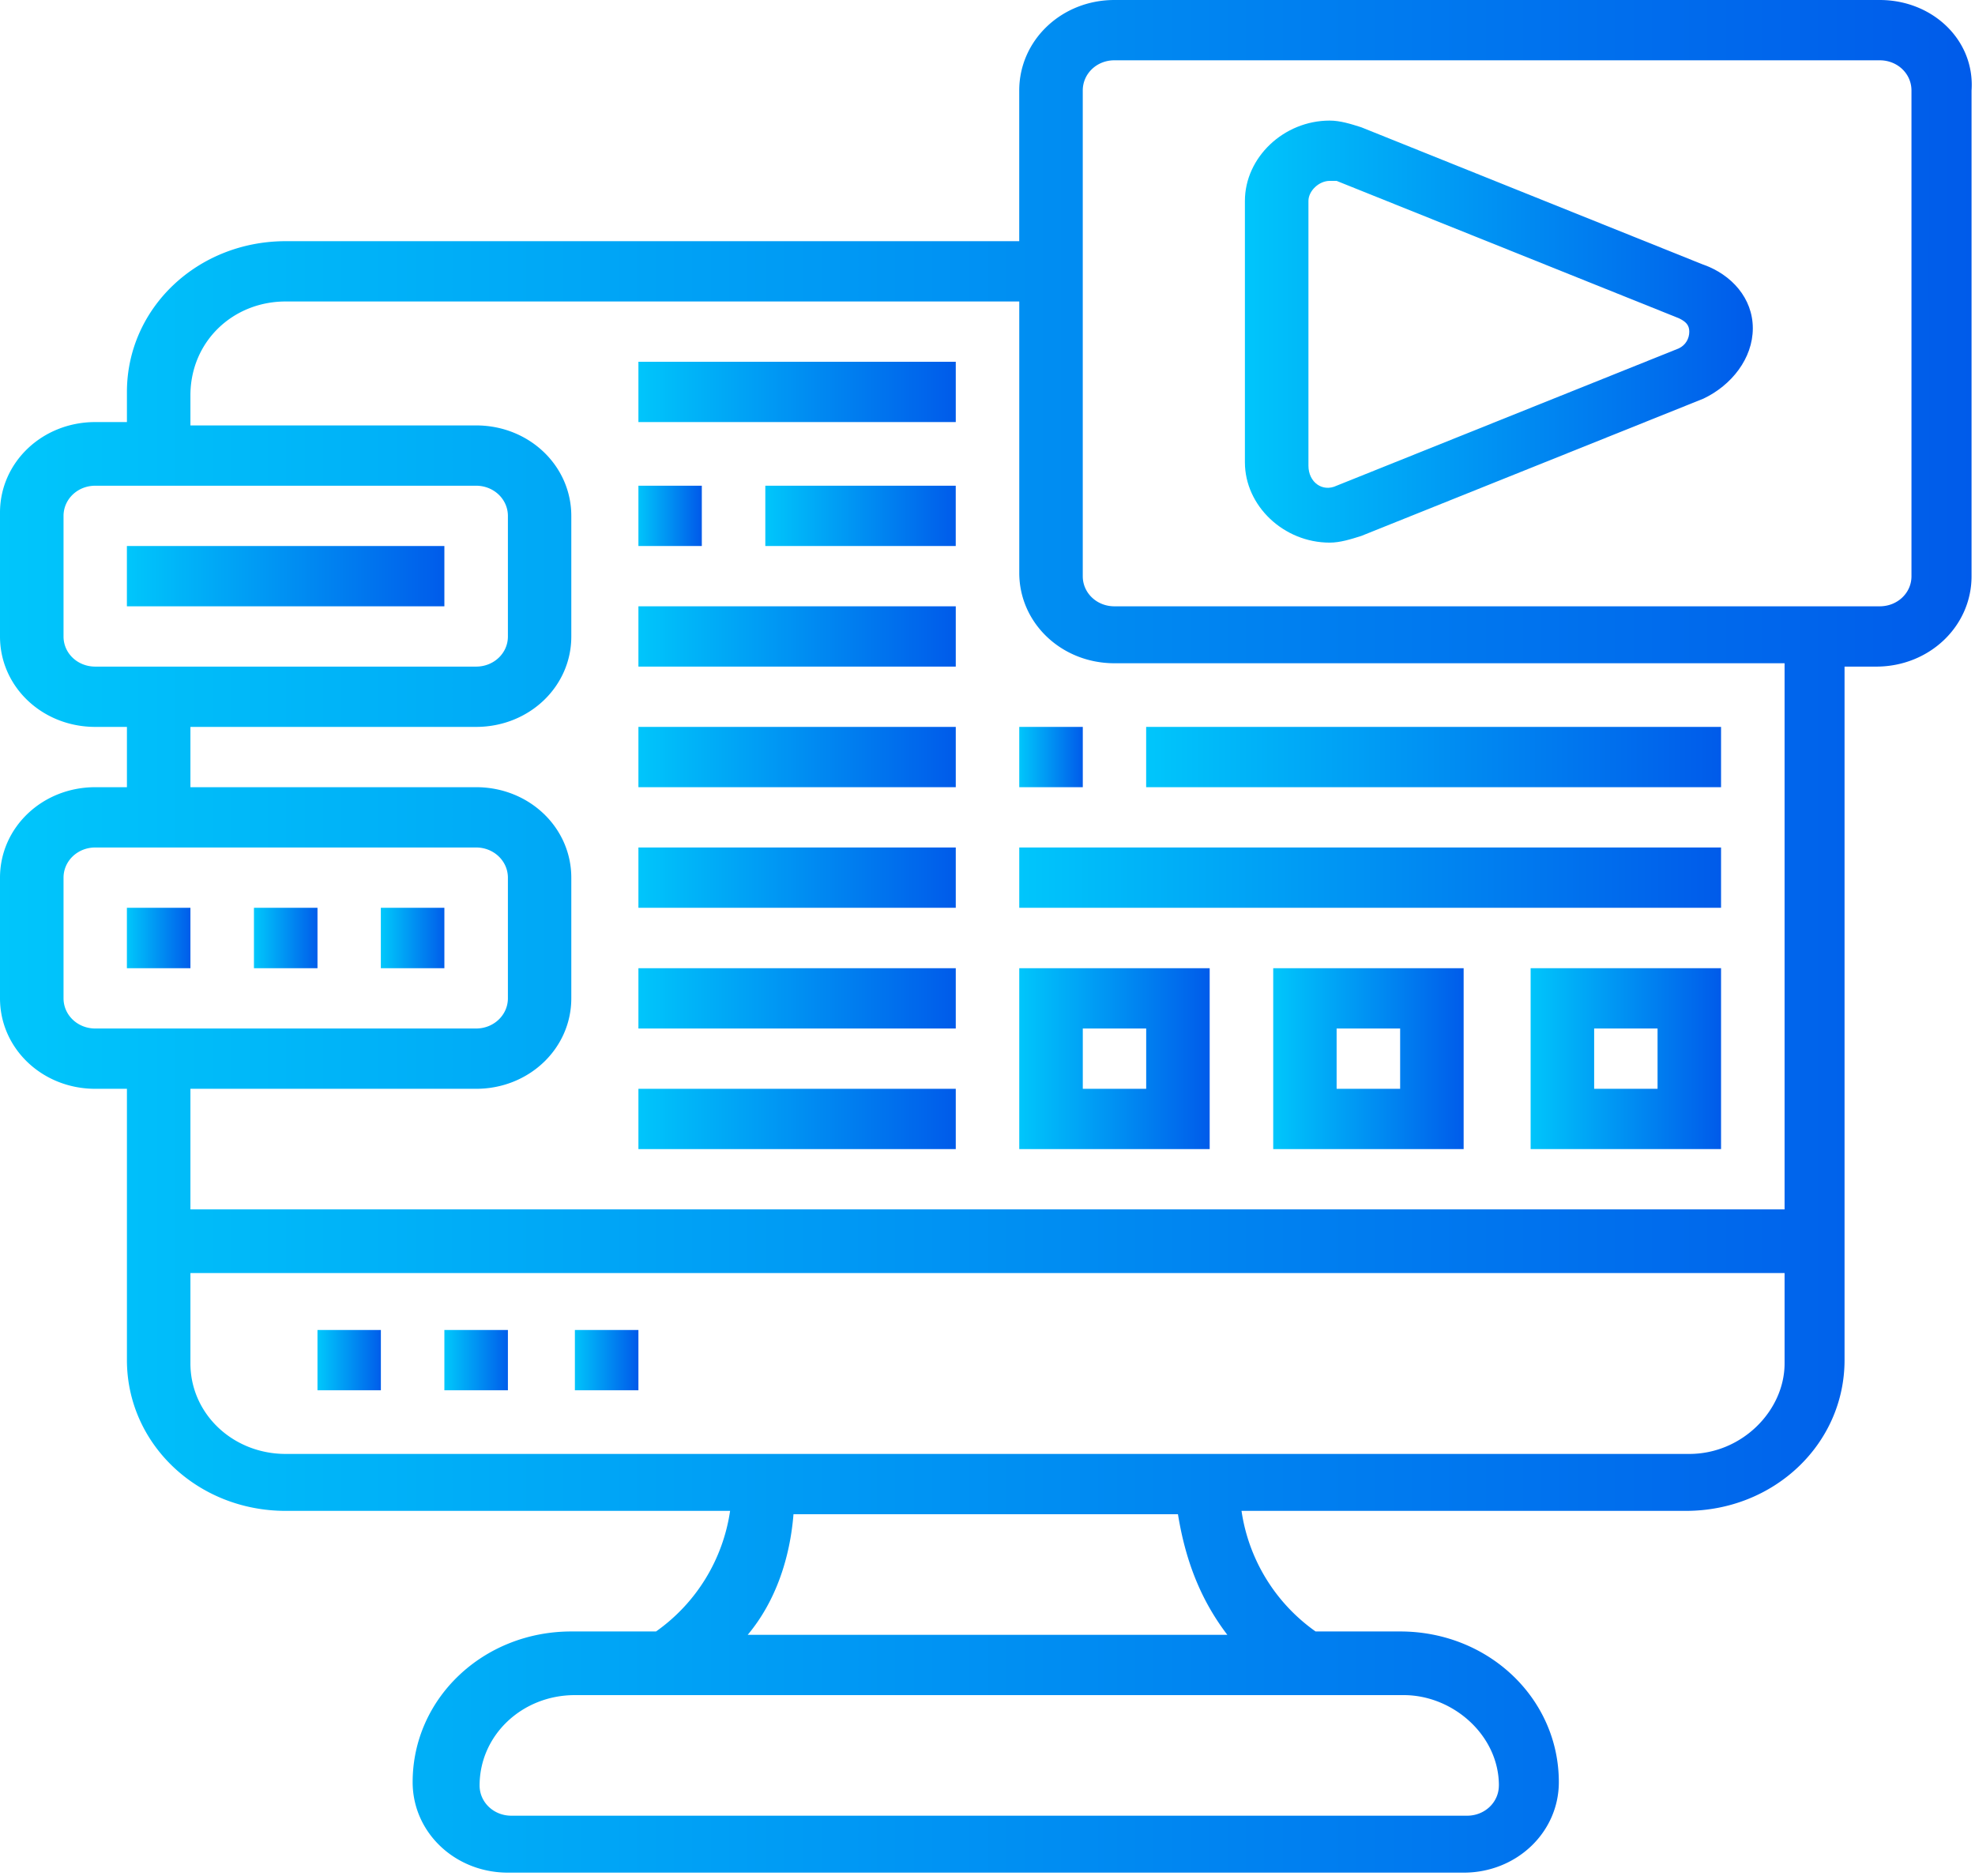 <svg xmlns="http://www.w3.org/2000/svg" xmlns:xlink="http://www.w3.org/1999/xlink" width="80" height="76" viewBox="0 0 60 57" xmlns:v="https://vecta.io/nano"><defs><linearGradient id="A" x1="17.419" y1="41.371" x2="19.355" y2="41.371" xlink:href="#Y"><stop offset="0" stop-color="rgb(0%,77.647%,98.431%)"/><stop offset="1" stop-color="rgb(0%,35.686%,91.765%)"/></linearGradient><linearGradient id="B" x1="9.677" y1="41.371" x2="11.613" y2="41.371" xlink:href="#Y"><stop offset="0" stop-color="rgb(0%,77.647%,98.431%)"/><stop offset="1" stop-color="rgb(0%,35.686%,91.765%)"/></linearGradient><linearGradient id="C" x1="13.548" y1="41.371" x2="15.484" y2="41.371" xlink:href="#Y"><stop offset="0" stop-color="rgb(0%,77.647%,98.431%)"/><stop offset="1" stop-color="rgb(0%,35.686%,91.765%)"/></linearGradient><linearGradient id="D" x1="0" y1="28.5" x2="60" y2="28.5" xlink:href="#Y"><stop offset="0" stop-color="rgb(0%,77.647%,98.431%)"/><stop offset="1" stop-color="rgb(0%,35.686%,91.765%)"/></linearGradient><linearGradient id="E" x1="37.742" y1="10.113" x2="53.226" y2="10.113" xlink:href="#Y"><stop offset="0" stop-color="rgb(0%,77.647%,98.431%)"/><stop offset="1" stop-color="rgb(0%,35.686%,91.765%)"/></linearGradient><linearGradient id="F" x1="11.613" y1="28.5" x2="13.548" y2="28.5" xlink:href="#Y"><stop offset="0" stop-color="rgb(0%,77.647%,98.431%)"/><stop offset="1" stop-color="rgb(0%,35.686%,91.765%)"/></linearGradient><linearGradient id="G" x1="7.742" y1="28.5" x2="9.677" y2="28.5" xlink:href="#Y"><stop offset="0" stop-color="rgb(0%,77.647%,98.431%)"/><stop offset="1" stop-color="rgb(0%,35.686%,91.765%)"/></linearGradient><linearGradient id="H" x1="3.871" y1="28.5" x2="5.807" y2="28.5" xlink:href="#Y"><stop offset="0" stop-color="rgb(0%,77.647%,98.431%)"/><stop offset="1" stop-color="rgb(0%,35.686%,91.765%)"/></linearGradient><linearGradient id="I" x1="3.871" y1="17.468" x2="13.548" y2="17.468" xlink:href="#Y"><stop offset="0" stop-color="rgb(0%,77.647%,98.431%)"/><stop offset="1" stop-color="rgb(0%,35.686%,91.765%)"/></linearGradient><linearGradient id="J" x1="19.355" y1="11.952" x2="29.032" y2="11.952" xlink:href="#Y"><stop offset="0" stop-color="rgb(0%,77.647%,98.431%)"/><stop offset="1" stop-color="rgb(0%,35.686%,91.765%)"/></linearGradient><linearGradient id="K" x1="19.355" y1="15.629" x2="21.29" y2="15.629" xlink:href="#Y"><stop offset="0" stop-color="rgb(0%,77.647%,98.431%)"/><stop offset="1" stop-color="rgb(0%,35.686%,91.765%)"/></linearGradient><linearGradient id="L" x1="23.226" y1="15.629" x2="29.032" y2="15.629" xlink:href="#Y"><stop offset="0" stop-color="rgb(0%,77.647%,98.431%)"/><stop offset="1" stop-color="rgb(0%,35.686%,91.765%)"/></linearGradient><linearGradient id="M" x1="19.355" y1="11.876" x2="29.032" y2="11.876" xlink:href="#Y"><stop offset="0" stop-color="rgb(0%,77.647%,98.431%)"/><stop offset="1" stop-color="rgb(0%,35.686%,91.765%)"/></linearGradient><linearGradient id="N" x1="19.355" y1="11.89" x2="29.032" y2="11.89" xlink:href="#Y"><stop offset="0" stop-color="rgb(0%,77.647%,98.431%)"/><stop offset="1" stop-color="rgb(0%,35.686%,91.765%)"/></linearGradient><linearGradient id="O" x1="19.355" y1="11.903" x2="29.032" y2="11.903" xlink:href="#Y"><stop offset="0" stop-color="rgb(0%,77.647%,98.431%)"/><stop offset="1" stop-color="rgb(0%,35.686%,91.765%)"/></linearGradient><linearGradient id="P" x1="19.355" y1="11.913" x2="29.032" y2="11.913" xlink:href="#Y"><stop offset="0" stop-color="rgb(0%,77.647%,98.431%)"/><stop offset="1" stop-color="rgb(0%,35.686%,91.765%)"/></linearGradient><linearGradient id="Q" x1="19.355" y1="11.926" x2="29.032" y2="11.926" xlink:href="#Y"><stop offset="0" stop-color="rgb(0%,77.647%,98.431%)"/><stop offset="1" stop-color="rgb(0%,35.686%,91.765%)"/></linearGradient><linearGradient id="R" x1="46.452" y1="32.177" x2="52.258" y2="32.177" xlink:href="#Y"><stop offset="0" stop-color="rgb(0%,77.647%,98.431%)"/><stop offset="1" stop-color="rgb(0%,35.686%,91.765%)"/></linearGradient><linearGradient id="S" x1="38.71" y1="32.177" x2="44.516" y2="32.177" xlink:href="#Y"><stop offset="0" stop-color="rgb(0%,77.647%,98.431%)"/><stop offset="1" stop-color="rgb(0%,35.686%,91.765%)"/></linearGradient><linearGradient id="T" x1="30.968" y1="32.177" x2="36.774" y2="32.177" xlink:href="#Y"><stop offset="0" stop-color="rgb(0%,77.647%,98.431%)"/><stop offset="1" stop-color="rgb(0%,35.686%,91.765%)"/></linearGradient><linearGradient id="U" x1="30.968" y1="22.984" x2="32.903" y2="22.984" xlink:href="#Y"><stop offset="0" stop-color="rgb(0%,77.647%,98.431%)"/><stop offset="1" stop-color="rgb(0%,35.686%,91.765%)"/></linearGradient><linearGradient id="V" x1="34.839" y1="22.984" x2="52.258" y2="22.984" xlink:href="#Y"><stop offset="0" stop-color="rgb(0%,77.647%,98.431%)"/><stop offset="1" stop-color="rgb(0%,35.686%,91.765%)"/></linearGradient><linearGradient id="W" x1="30.968" y1="26.661" x2="52.258" y2="26.661" xlink:href="#Y"><stop offset="0" stop-color="rgb(0%,77.647%,98.431%)"/><stop offset="1" stop-color="rgb(0%,35.686%,91.765%)"/></linearGradient><path id="X" d="M19.395 10.992h9.641v1.832h-9.641zm0 0"/><linearGradient id="Y" gradientUnits="userSpaceOnUse"/></defs><path d="M17.465 40.41h1.93v1.832h-1.93zm0 0" fill="url(#A)"/><path d="M9.645 40.41h1.926v1.832H9.645zm0 0" fill="url(#B)"/><path d="M13.5 40.41h1.93v1.832H13.5zm0 0" fill="url(#C)"/><path d="M57.105 0h-23.25c-1.605 0-2.891 1.223-2.891 2.75v4.578H8.68c-2.68 0-4.824 2.035-4.824 4.582v.914h-.961C1.285 12.824 0 14.047 0 15.574v3.766c0 1.527 1.285 2.746 2.895 2.746h.961v1.832h-.961C1.285 23.918 0 25.141 0 26.668v3.664c0 1.527 1.285 2.75 2.895 2.75h.961v8.242c0 2.547 2.145 4.582 4.824 4.582h13.5a5.45 5.45 0 0 1-2.25 3.664h-2.574c-2.676 0-4.82 2.035-4.82 4.578 0 1.527 1.285 2.75 2.895 2.75h29.035c1.605 0 2.891-1.223 2.891-2.75 0-2.543-2.141-4.578-4.82-4.578h-2.57a5.45 5.45 0 0 1-2.25-3.664h13.5c2.68 0 4.82-2.035 4.82-4.582v-21.07H57c1.605 0 2.895-1.219 2.895-2.746V2.75C60 1.223 58.715 0 57.105 0zM1.93 19.34v-3.664c0-.508.426-.918.965-.918h11.57c.535 0 .965.41.965.918v3.664c0 .508-.43.914-.965.914H2.895c-.539 0-.965-.406-.965-.914zm0 10.992v-3.664c0-.508.426-.918.965-.918h11.57c.535 0 .965.41.965.918v3.664c0 .508-.43.918-.965.918H2.895c-.539 0-.965-.41-.965-.918zM45.535 54.25c0 .512-.43.918-.965.918H15.535c-.535 0-.965-.406-.965-.918 0-1.523 1.285-2.746 2.895-2.746h25.18c1.5 0 2.891 1.223 2.891 2.746zm-8.25-4.578h-14.57c.855-1.02 1.285-2.34 1.391-3.664h11.68c.215 1.324.645 2.543 1.5 3.664zm14.035-5.496H8.68c-1.609 0-2.895-1.223-2.895-2.75V38.68h48.43v2.746c0 1.426-1.285 2.75-2.895 2.75zm2.895-7.43H5.785v-3.664h8.68c1.605 0 2.891-1.223 2.891-2.75v-3.664c0-1.527-1.285-2.75-2.891-2.75h-8.68v-1.832h8.68c1.605 0 2.891-1.219 2.891-2.746v-3.664c0-1.527-1.285-2.75-2.891-2.75h-8.68v-.914c0-1.629 1.285-2.852 2.895-2.852h22.285v8.246c0 1.527 1.285 2.746 2.891 2.746h20.359zm3.855-19.238c0 .508-.426.914-.965.914h-23.25c-.535 0-.961-.406-.961-.914V2.75c0-.512.426-.918.961-.918h23.25c.539 0 .965.406.965.918zm0 0" fill="url(#D)"/><path d="M51.75 8.043L41.355 3.867c-.32-.102-.641-.203-.961-.203-1.395 0-2.574 1.121-2.574 2.441v7.941c0 1.324 1.18 2.441 2.574 2.441.32 0 .641-.102.961-.203l10.395-4.172c.855-.406 1.5-1.223 1.5-2.137s-.645-1.629-1.5-1.934zM51 10.586l-10.395 4.172c-.426.203-.855-.102-.855-.609V6.105c0-.305.32-.609.645-.609h.211L51 9.668c.215.102.32.207.32.41s-.105.406-.32.508zm0 0" fill="url(#E)"/><path d="M11.57 27.582h1.93v1.836h-1.93zm0 0" fill="url(#F)"/><path d="M7.715 27.582h1.93v1.836h-1.93zm0 0" fill="url(#G)"/><path d="M3.855 27.582h1.93v1.836h-1.93zm0 0" fill="url(#H)"/><path d="M3.855 16.59H13.5v1.832H3.855zm0 0" fill="url(#I)"/><use xlink:href="#X" fill="url(#J)"/><path d="M19.395 14.758h1.926v1.832h-1.926zm0 0" fill="url(#K)"/><path d="M23.25 14.758h5.785v1.832H23.25zm0 0" fill="url(#L)"/><use xlink:href="#X" y="7.43" fill="url(#M)"/><use xlink:href="#X" y="11.094" fill="url(#N)"/><use xlink:href="#X" y="14.758" fill="url(#O)"/><use xlink:href="#X" y="18.426" fill="url(#P)"/><use xlink:href="#X" y="22.09" fill="url(#Q)"/><path d="M46.5 34.914h5.785v-5.496H46.5zm1.93-3.664h1.926v1.832H48.43zm0 0" fill="url(#R)"/><path d="M38.68 34.914h5.785v-5.496H38.68zm1.926-3.664h1.93v1.832h-1.93zm0 0" fill="url(#S)"/><path d="M30.965 34.914h5.785v-5.496h-5.785zm1.93-3.664h1.926v1.832h-1.926zm0 0" fill="url(#T)"/><path d="M30.965 22.086h1.93v1.832h-1.93zm0 0" fill="url(#U)"/><path d="M34.82 22.086h17.465v1.832H34.82zm0 0" fill="url(#V)"/><path d="M30.965 25.75h21.32v1.832h-21.32zm0 0" fill="url(#W)"/></svg>